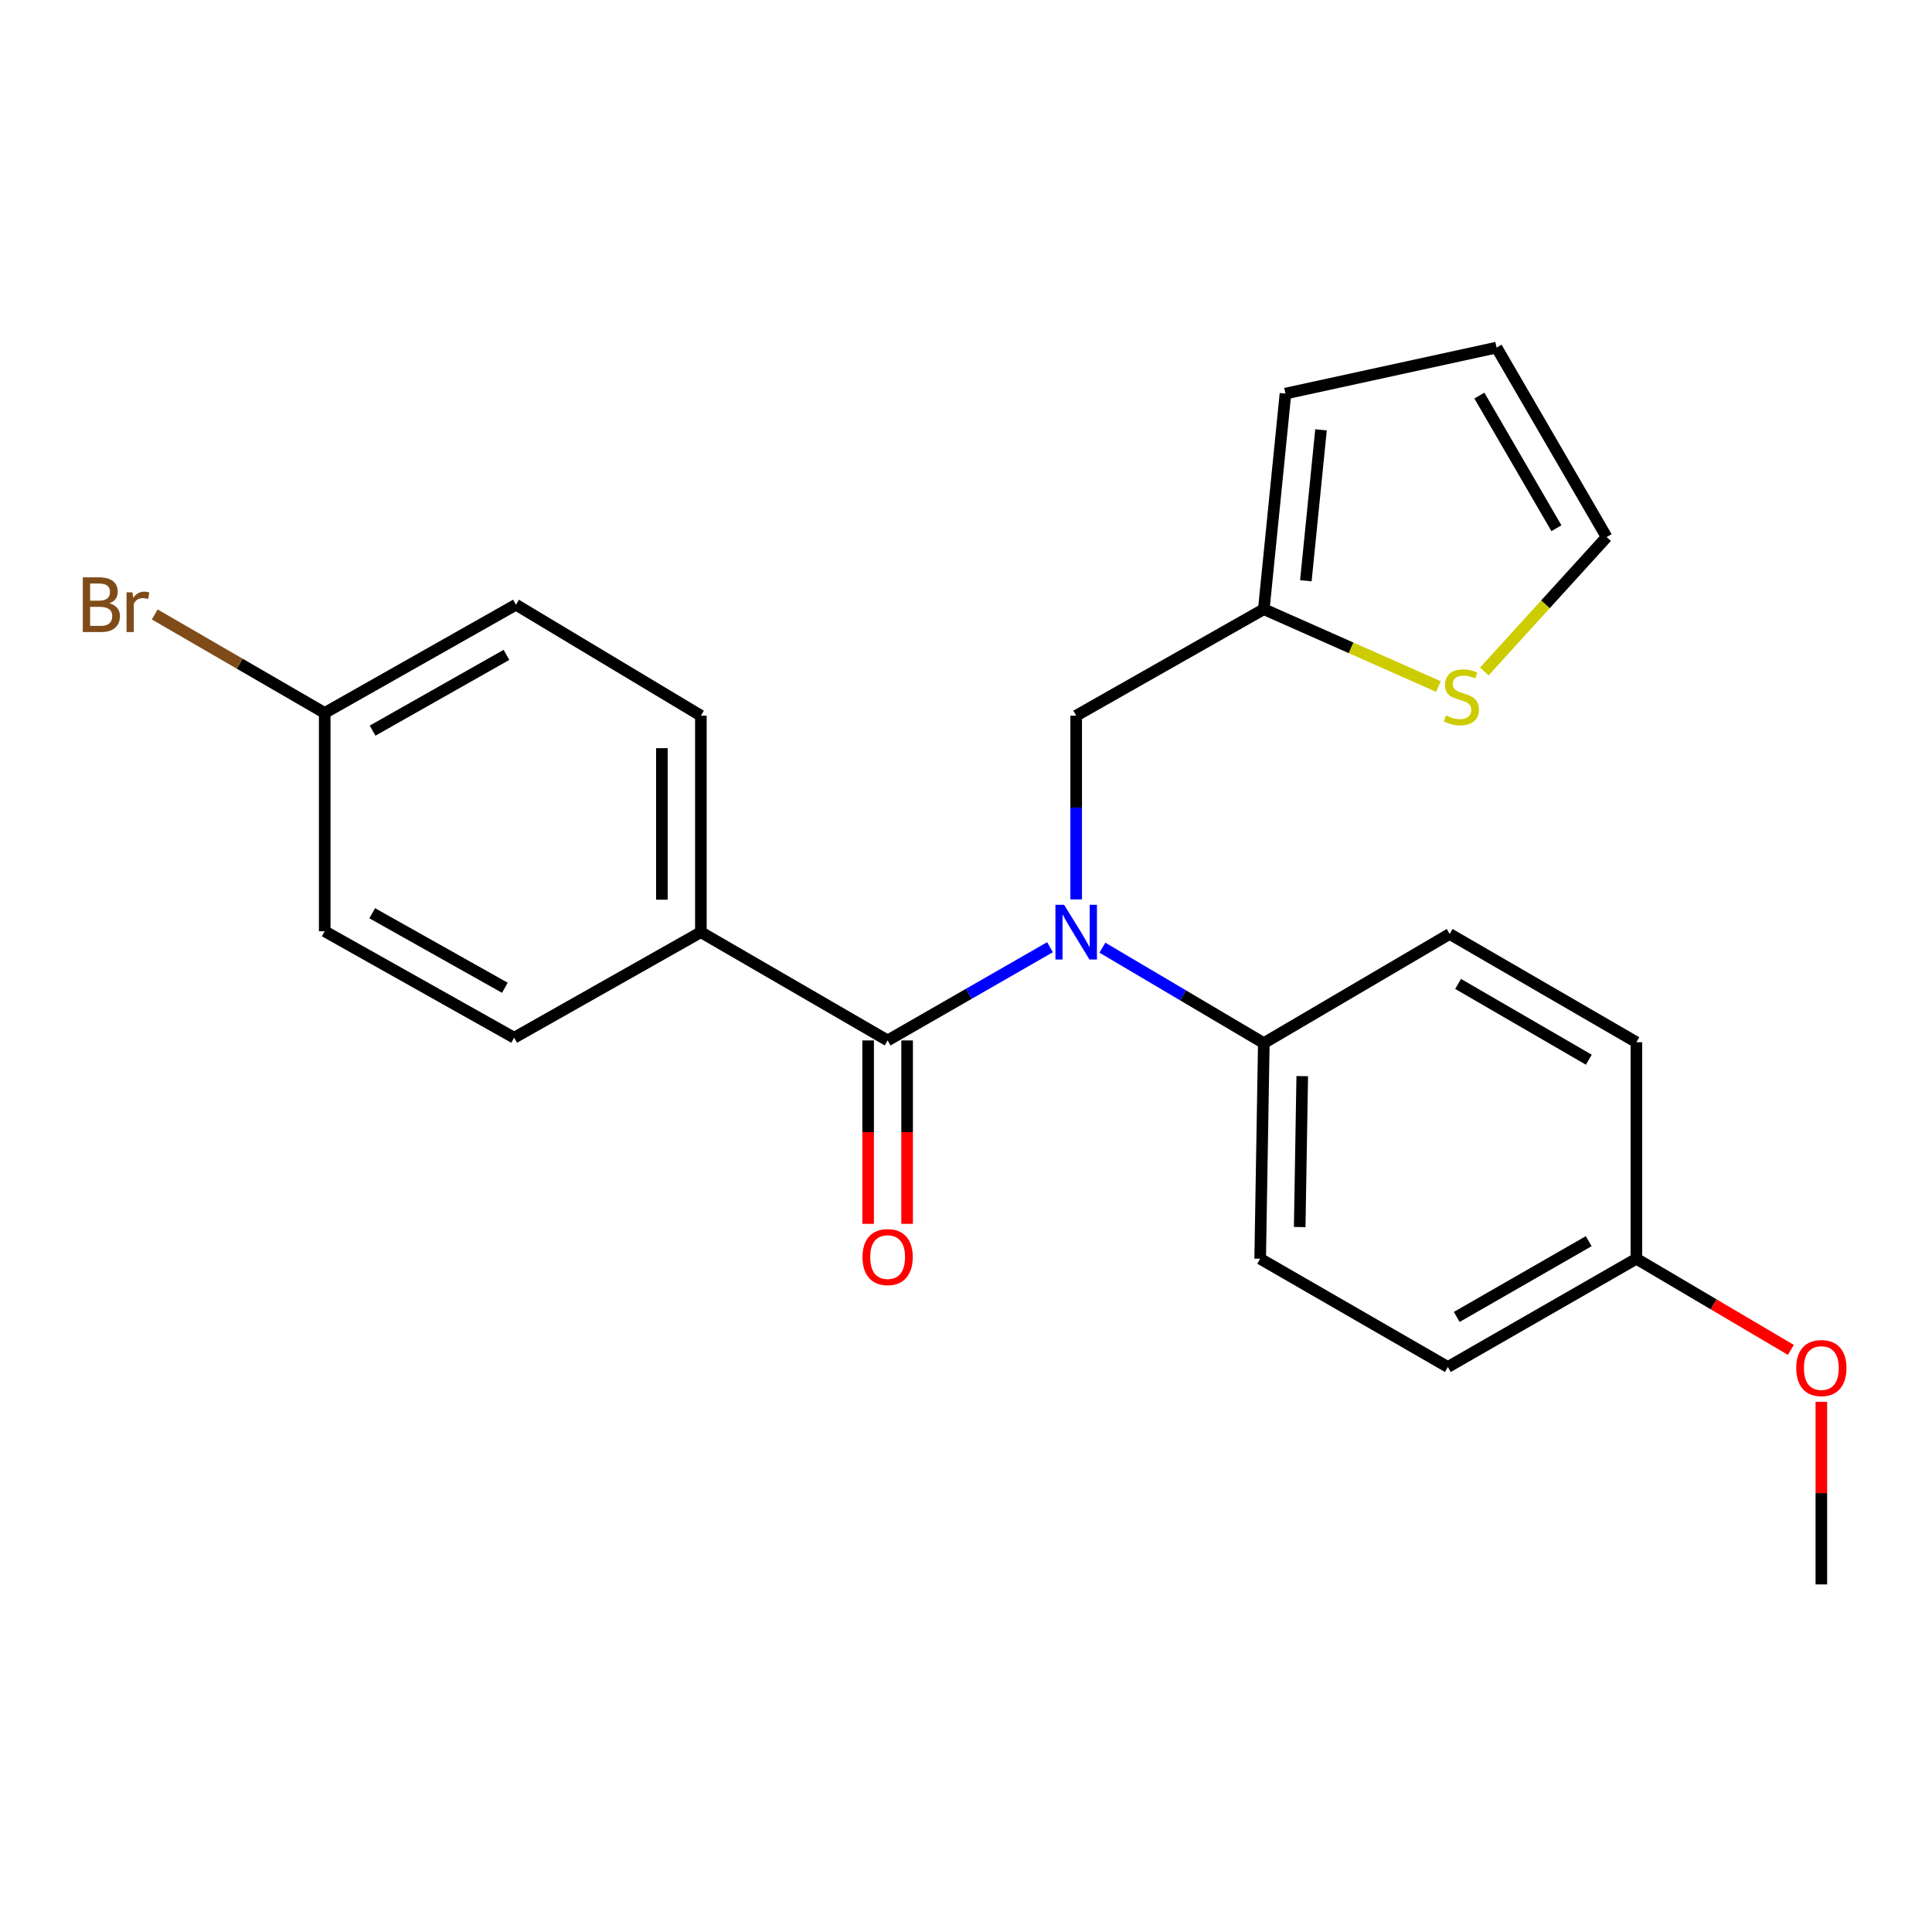<?xml version='1.0' encoding='iso-8859-1'?>
<svg version='1.1' baseProfile='full'
              xmlns='http://www.w3.org/2000/svg'
                      xmlns:rdkit='http://www.rdkit.org/xml'
                      xmlns:xlink='http://www.w3.org/1999/xlink'
                  xml:space='preserve'
width='1000px' height='1000px' viewBox='0 0 1000 1000'>
<!-- END OF HEADER -->
<rect style='opacity:1.0;fill:#FFFFFF;stroke:none' width='1000' height='1000' x='0' y='0'> </rect>
<path class='bond-0' d='M 459.436,538.526 L 501.458,514.399' style='fill:none;fill-rule:evenodd;stroke:#000000;stroke-width:6px;stroke-linecap:butt;stroke-linejoin:miter;stroke-opacity:1' />
<path class='bond-0' d='M 501.458,514.399 L 543.48,490.273' style='fill:none;fill-rule:evenodd;stroke:#0000FF;stroke-width:6px;stroke-linecap:butt;stroke-linejoin:miter;stroke-opacity:1' />
<path class='bond-4' d='M 459.436,538.526 L 362.768,482.491' style='fill:none;fill-rule:evenodd;stroke:#000000;stroke-width:6px;stroke-linecap:butt;stroke-linejoin:miter;stroke-opacity:1' />
<path class='bond-6' d='M 449.347,538.526 L 449.347,585.994' style='fill:none;fill-rule:evenodd;stroke:#000000;stroke-width:6px;stroke-linecap:butt;stroke-linejoin:miter;stroke-opacity:1' />
<path class='bond-6' d='M 449.347,585.994 L 449.347,633.462' style='fill:none;fill-rule:evenodd;stroke:#FF0000;stroke-width:6px;stroke-linecap:butt;stroke-linejoin:miter;stroke-opacity:1' />
<path class='bond-6' d='M 469.524,538.526 L 469.524,585.994' style='fill:none;fill-rule:evenodd;stroke:#000000;stroke-width:6px;stroke-linecap:butt;stroke-linejoin:miter;stroke-opacity:1' />
<path class='bond-6' d='M 469.524,585.994 L 469.524,633.462' style='fill:none;fill-rule:evenodd;stroke:#FF0000;stroke-width:6px;stroke-linecap:butt;stroke-linejoin:miter;stroke-opacity:1' />
<path class='bond-3' d='M 557.033,465.53 L 557.033,417.982' style='fill:none;fill-rule:evenodd;stroke:#0000FF;stroke-width:6px;stroke-linecap:butt;stroke-linejoin:miter;stroke-opacity:1' />
<path class='bond-3' d='M 557.033,417.982 L 557.033,370.434' style='fill:none;fill-rule:evenodd;stroke:#000000;stroke-width:6px;stroke-linecap:butt;stroke-linejoin:miter;stroke-opacity:1' />
<path class='bond-5' d='M 570.594,490.51 L 612.372,515.213' style='fill:none;fill-rule:evenodd;stroke:#0000FF;stroke-width:6px;stroke-linecap:butt;stroke-linejoin:miter;stroke-opacity:1' />
<path class='bond-5' d='M 612.372,515.213 L 654.149,539.916' style='fill:none;fill-rule:evenodd;stroke:#000000;stroke-width:6px;stroke-linecap:butt;stroke-linejoin:miter;stroke-opacity:1' />
<path class='bond-1' d='M 654.149,315.319 L 557.033,370.434' style='fill:none;fill-rule:evenodd;stroke:#000000;stroke-width:6px;stroke-linecap:butt;stroke-linejoin:miter;stroke-opacity:1' />
<path class='bond-2' d='M 654.149,315.319 L 699.342,335.336' style='fill:none;fill-rule:evenodd;stroke:#000000;stroke-width:6px;stroke-linecap:butt;stroke-linejoin:miter;stroke-opacity:1' />
<path class='bond-2' d='M 699.342,335.336 L 744.534,355.354' style='fill:none;fill-rule:evenodd;stroke:#CCCC00;stroke-width:6px;stroke-linecap:butt;stroke-linejoin:miter;stroke-opacity:1' />
<path class='bond-8' d='M 654.149,315.319 L 665.358,203.72' style='fill:none;fill-rule:evenodd;stroke:#000000;stroke-width:6px;stroke-linecap:butt;stroke-linejoin:miter;stroke-opacity:1' />
<path class='bond-8' d='M 675.906,300.595 L 683.752,222.477' style='fill:none;fill-rule:evenodd;stroke:#000000;stroke-width:6px;stroke-linecap:butt;stroke-linejoin:miter;stroke-opacity:1' />
<path class='bond-7' d='M 768.283,347.564 L 799.936,312.773' style='fill:none;fill-rule:evenodd;stroke:#CCCC00;stroke-width:6px;stroke-linecap:butt;stroke-linejoin:miter;stroke-opacity:1' />
<path class='bond-7' d='M 799.936,312.773 L 831.59,277.981' style='fill:none;fill-rule:evenodd;stroke:#000000;stroke-width:6px;stroke-linecap:butt;stroke-linejoin:miter;stroke-opacity:1' />
<path class='bond-10' d='M 362.768,482.491 L 362.768,370.434' style='fill:none;fill-rule:evenodd;stroke:#000000;stroke-width:6px;stroke-linecap:butt;stroke-linejoin:miter;stroke-opacity:1' />
<path class='bond-10' d='M 342.592,465.683 L 342.592,387.242' style='fill:none;fill-rule:evenodd;stroke:#000000;stroke-width:6px;stroke-linecap:butt;stroke-linejoin:miter;stroke-opacity:1' />
<path class='bond-11' d='M 362.768,482.491 L 266.134,537.125' style='fill:none;fill-rule:evenodd;stroke:#000000;stroke-width:6px;stroke-linecap:butt;stroke-linejoin:miter;stroke-opacity:1' />
<path class='bond-12' d='M 654.149,539.916 L 652.266,651.525' style='fill:none;fill-rule:evenodd;stroke:#000000;stroke-width:6px;stroke-linecap:butt;stroke-linejoin:miter;stroke-opacity:1' />
<path class='bond-12' d='M 674.04,556.997 L 672.722,635.124' style='fill:none;fill-rule:evenodd;stroke:#000000;stroke-width:6px;stroke-linecap:butt;stroke-linejoin:miter;stroke-opacity:1' />
<path class='bond-13' d='M 654.149,539.916 L 750.335,483.422' style='fill:none;fill-rule:evenodd;stroke:#000000;stroke-width:6px;stroke-linecap:butt;stroke-linejoin:miter;stroke-opacity:1' />
<path class='bond-25' d='M 831.59,277.981 L 774.625,179.912' style='fill:none;fill-rule:evenodd;stroke:#000000;stroke-width:6px;stroke-linecap:butt;stroke-linejoin:miter;stroke-opacity:1' />
<path class='bond-25' d='M 805.598,273.405 L 765.723,204.757' style='fill:none;fill-rule:evenodd;stroke:#000000;stroke-width:6px;stroke-linecap:butt;stroke-linejoin:miter;stroke-opacity:1' />
<path class='bond-9' d='M 665.358,203.72 L 774.625,179.912' style='fill:none;fill-rule:evenodd;stroke:#000000;stroke-width:6px;stroke-linecap:butt;stroke-linejoin:miter;stroke-opacity:1' />
<path class='bond-16' d='M 362.768,370.434 L 267.053,312.998' style='fill:none;fill-rule:evenodd;stroke:#000000;stroke-width:6px;stroke-linecap:butt;stroke-linejoin:miter;stroke-opacity:1' />
<path class='bond-17' d='M 266.134,537.125 L 168.066,482.021' style='fill:none;fill-rule:evenodd;stroke:#000000;stroke-width:6px;stroke-linecap:butt;stroke-linejoin:miter;stroke-opacity:1' />
<path class='bond-17' d='M 261.308,511.269 L 192.66,472.696' style='fill:none;fill-rule:evenodd;stroke:#000000;stroke-width:6px;stroke-linecap:butt;stroke-linejoin:miter;stroke-opacity:1' />
<path class='bond-19' d='M 652.266,651.525 L 749.416,707.548' style='fill:none;fill-rule:evenodd;stroke:#000000;stroke-width:6px;stroke-linecap:butt;stroke-linejoin:miter;stroke-opacity:1' />
<path class='bond-18' d='M 750.335,483.422 L 846.991,539.456' style='fill:none;fill-rule:evenodd;stroke:#000000;stroke-width:6px;stroke-linecap:butt;stroke-linejoin:miter;stroke-opacity:1' />
<path class='bond-18' d='M 754.714,509.282 L 822.373,548.506' style='fill:none;fill-rule:evenodd;stroke:#000000;stroke-width:6px;stroke-linecap:butt;stroke-linejoin:miter;stroke-opacity:1' />
<path class='bond-14' d='M 168.066,369.021 L 168.066,482.021' style='fill:none;fill-rule:evenodd;stroke:#000000;stroke-width:6px;stroke-linecap:butt;stroke-linejoin:miter;stroke-opacity:1' />
<path class='bond-20' d='M 168.066,369.021 L 124.079,343.529' style='fill:none;fill-rule:evenodd;stroke:#000000;stroke-width:6px;stroke-linecap:butt;stroke-linejoin:miter;stroke-opacity:1' />
<path class='bond-20' d='M 124.079,343.529 L 80.091,318.036' style='fill:none;fill-rule:evenodd;stroke:#7F4C19;stroke-width:6px;stroke-linecap:butt;stroke-linejoin:miter;stroke-opacity:1' />
<path class='bond-23' d='M 168.066,369.021 L 267.053,312.998' style='fill:none;fill-rule:evenodd;stroke:#000000;stroke-width:6px;stroke-linecap:butt;stroke-linejoin:miter;stroke-opacity:1' />
<path class='bond-23' d='M 192.852,378.177 L 262.143,338.961' style='fill:none;fill-rule:evenodd;stroke:#000000;stroke-width:6px;stroke-linecap:butt;stroke-linejoin:miter;stroke-opacity:1' />
<path class='bond-15' d='M 846.991,651.525 L 846.991,539.456' style='fill:none;fill-rule:evenodd;stroke:#000000;stroke-width:6px;stroke-linecap:butt;stroke-linejoin:miter;stroke-opacity:1' />
<path class='bond-21' d='M 846.991,651.525 L 886.97,675.116' style='fill:none;fill-rule:evenodd;stroke:#000000;stroke-width:6px;stroke-linecap:butt;stroke-linejoin:miter;stroke-opacity:1' />
<path class='bond-21' d='M 886.97,675.116 L 926.949,698.708' style='fill:none;fill-rule:evenodd;stroke:#FF0000;stroke-width:6px;stroke-linecap:butt;stroke-linejoin:miter;stroke-opacity:1' />
<path class='bond-24' d='M 846.991,651.525 L 749.416,707.548' style='fill:none;fill-rule:evenodd;stroke:#000000;stroke-width:6px;stroke-linecap:butt;stroke-linejoin:miter;stroke-opacity:1' />
<path class='bond-24' d='M 822.308,642.431 L 754.006,681.647' style='fill:none;fill-rule:evenodd;stroke:#000000;stroke-width:6px;stroke-linecap:butt;stroke-linejoin:miter;stroke-opacity:1' />
<path class='bond-22' d='M 942.728,725.581 L 942.728,772.834' style='fill:none;fill-rule:evenodd;stroke:#FF0000;stroke-width:6px;stroke-linecap:butt;stroke-linejoin:miter;stroke-opacity:1' />
<path class='bond-22' d='M 942.728,772.834 L 942.728,820.088' style='fill:none;fill-rule:evenodd;stroke:#000000;stroke-width:6px;stroke-linecap:butt;stroke-linejoin:miter;stroke-opacity:1' />
<path  class='atom-1' d='M 550.773 468.331
L 560.053 483.331
Q 560.973 484.811, 562.453 487.491
Q 563.933 490.171, 564.013 490.331
L 564.013 468.331
L 567.773 468.331
L 567.773 496.651
L 563.893 496.651
L 553.933 480.251
Q 552.773 478.331, 551.533 476.131
Q 550.333 473.931, 549.973 473.251
L 549.973 496.651
L 546.293 496.651
L 546.293 468.331
L 550.773 468.331
' fill='#0000FF'/>
<path  class='atom-3' d='M 748.41 370.335
Q 748.73 370.455, 750.05 371.015
Q 751.37 371.575, 752.81 371.935
Q 754.29 372.255, 755.73 372.255
Q 758.41 372.255, 759.97 370.975
Q 761.53 369.655, 761.53 367.375
Q 761.53 365.815, 760.73 364.855
Q 759.97 363.895, 758.77 363.375
Q 757.57 362.855, 755.57 362.255
Q 753.05 361.495, 751.53 360.775
Q 750.05 360.055, 748.97 358.535
Q 747.93 357.015, 747.93 354.455
Q 747.93 350.895, 750.33 348.695
Q 752.77 346.495, 757.57 346.495
Q 760.85 346.495, 764.57 348.055
L 763.65 351.135
Q 760.25 349.735, 757.69 349.735
Q 754.93 349.735, 753.41 350.895
Q 751.89 352.015, 751.93 353.975
Q 751.93 355.495, 752.69 356.415
Q 753.49 357.335, 754.61 357.855
Q 755.77 358.375, 757.69 358.975
Q 760.25 359.775, 761.77 360.575
Q 763.29 361.375, 764.37 363.015
Q 765.49 364.615, 765.49 367.375
Q 765.49 371.295, 762.85 373.415
Q 760.25 375.495, 755.89 375.495
Q 753.37 375.495, 751.45 374.935
Q 749.57 374.415, 747.33 373.495
L 748.41 370.335
' fill='#CCCC00'/>
<path  class='atom-7' d='M 446.436 650.663
Q 446.436 643.863, 449.796 640.063
Q 453.156 636.263, 459.436 636.263
Q 465.716 636.263, 469.076 640.063
Q 472.436 643.863, 472.436 650.663
Q 472.436 657.543, 469.036 661.463
Q 465.636 665.343, 459.436 665.343
Q 453.196 665.343, 449.796 661.463
Q 446.436 657.583, 446.436 650.663
M 459.436 662.143
Q 463.756 662.143, 466.076 659.263
Q 468.436 656.343, 468.436 650.663
Q 468.436 645.103, 466.076 642.303
Q 463.756 639.463, 459.436 639.463
Q 455.116 639.463, 452.756 642.263
Q 450.436 645.063, 450.436 650.663
Q 450.436 656.383, 452.756 659.263
Q 455.116 662.143, 459.436 662.143
' fill='#FF0000'/>
<path  class='atom-21' d='M 56.618 312.278
Q 59.338 313.038, 60.698 314.718
Q 62.098 316.358, 62.098 318.798
Q 62.098 322.718, 59.578 324.958
Q 57.098 327.158, 52.378 327.158
L 42.858 327.158
L 42.858 298.838
L 51.218 298.838
Q 56.058 298.838, 58.498 300.798
Q 60.938 302.758, 60.938 306.358
Q 60.938 310.638, 56.618 312.278
M 46.658 302.038
L 46.658 310.918
L 51.218 310.918
Q 54.018 310.918, 55.458 309.798
Q 56.938 308.638, 56.938 306.358
Q 56.938 302.038, 51.218 302.038
L 46.658 302.038
M 52.378 323.958
Q 55.138 323.958, 56.618 322.638
Q 58.098 321.318, 58.098 318.798
Q 58.098 316.478, 56.458 315.318
Q 54.858 314.118, 51.778 314.118
L 46.658 314.118
L 46.658 323.958
L 52.378 323.958
' fill='#7F4C19'/>
<path  class='atom-21' d='M 68.538 306.598
L 68.978 309.438
Q 71.138 306.238, 74.658 306.238
Q 75.778 306.238, 77.298 306.638
L 76.698 309.998
Q 74.978 309.598, 74.018 309.598
Q 72.338 309.598, 71.218 310.278
Q 70.138 310.918, 69.258 312.478
L 69.258 327.158
L 65.498 327.158
L 65.498 306.598
L 68.538 306.598
' fill='#7F4C19'/>
<path  class='atom-22' d='M 929.728 708.099
Q 929.728 701.299, 933.088 697.499
Q 936.448 693.699, 942.728 693.699
Q 949.008 693.699, 952.368 697.499
Q 955.728 701.299, 955.728 708.099
Q 955.728 714.979, 952.328 718.899
Q 948.928 722.779, 942.728 722.779
Q 936.488 722.779, 933.088 718.899
Q 929.728 715.019, 929.728 708.099
M 942.728 719.579
Q 947.048 719.579, 949.368 716.699
Q 951.728 713.779, 951.728 708.099
Q 951.728 702.539, 949.368 699.739
Q 947.048 696.899, 942.728 696.899
Q 938.408 696.899, 936.048 699.699
Q 933.728 702.499, 933.728 708.099
Q 933.728 713.819, 936.048 716.699
Q 938.408 719.579, 942.728 719.579
' fill='#FF0000'/>
</svg>
